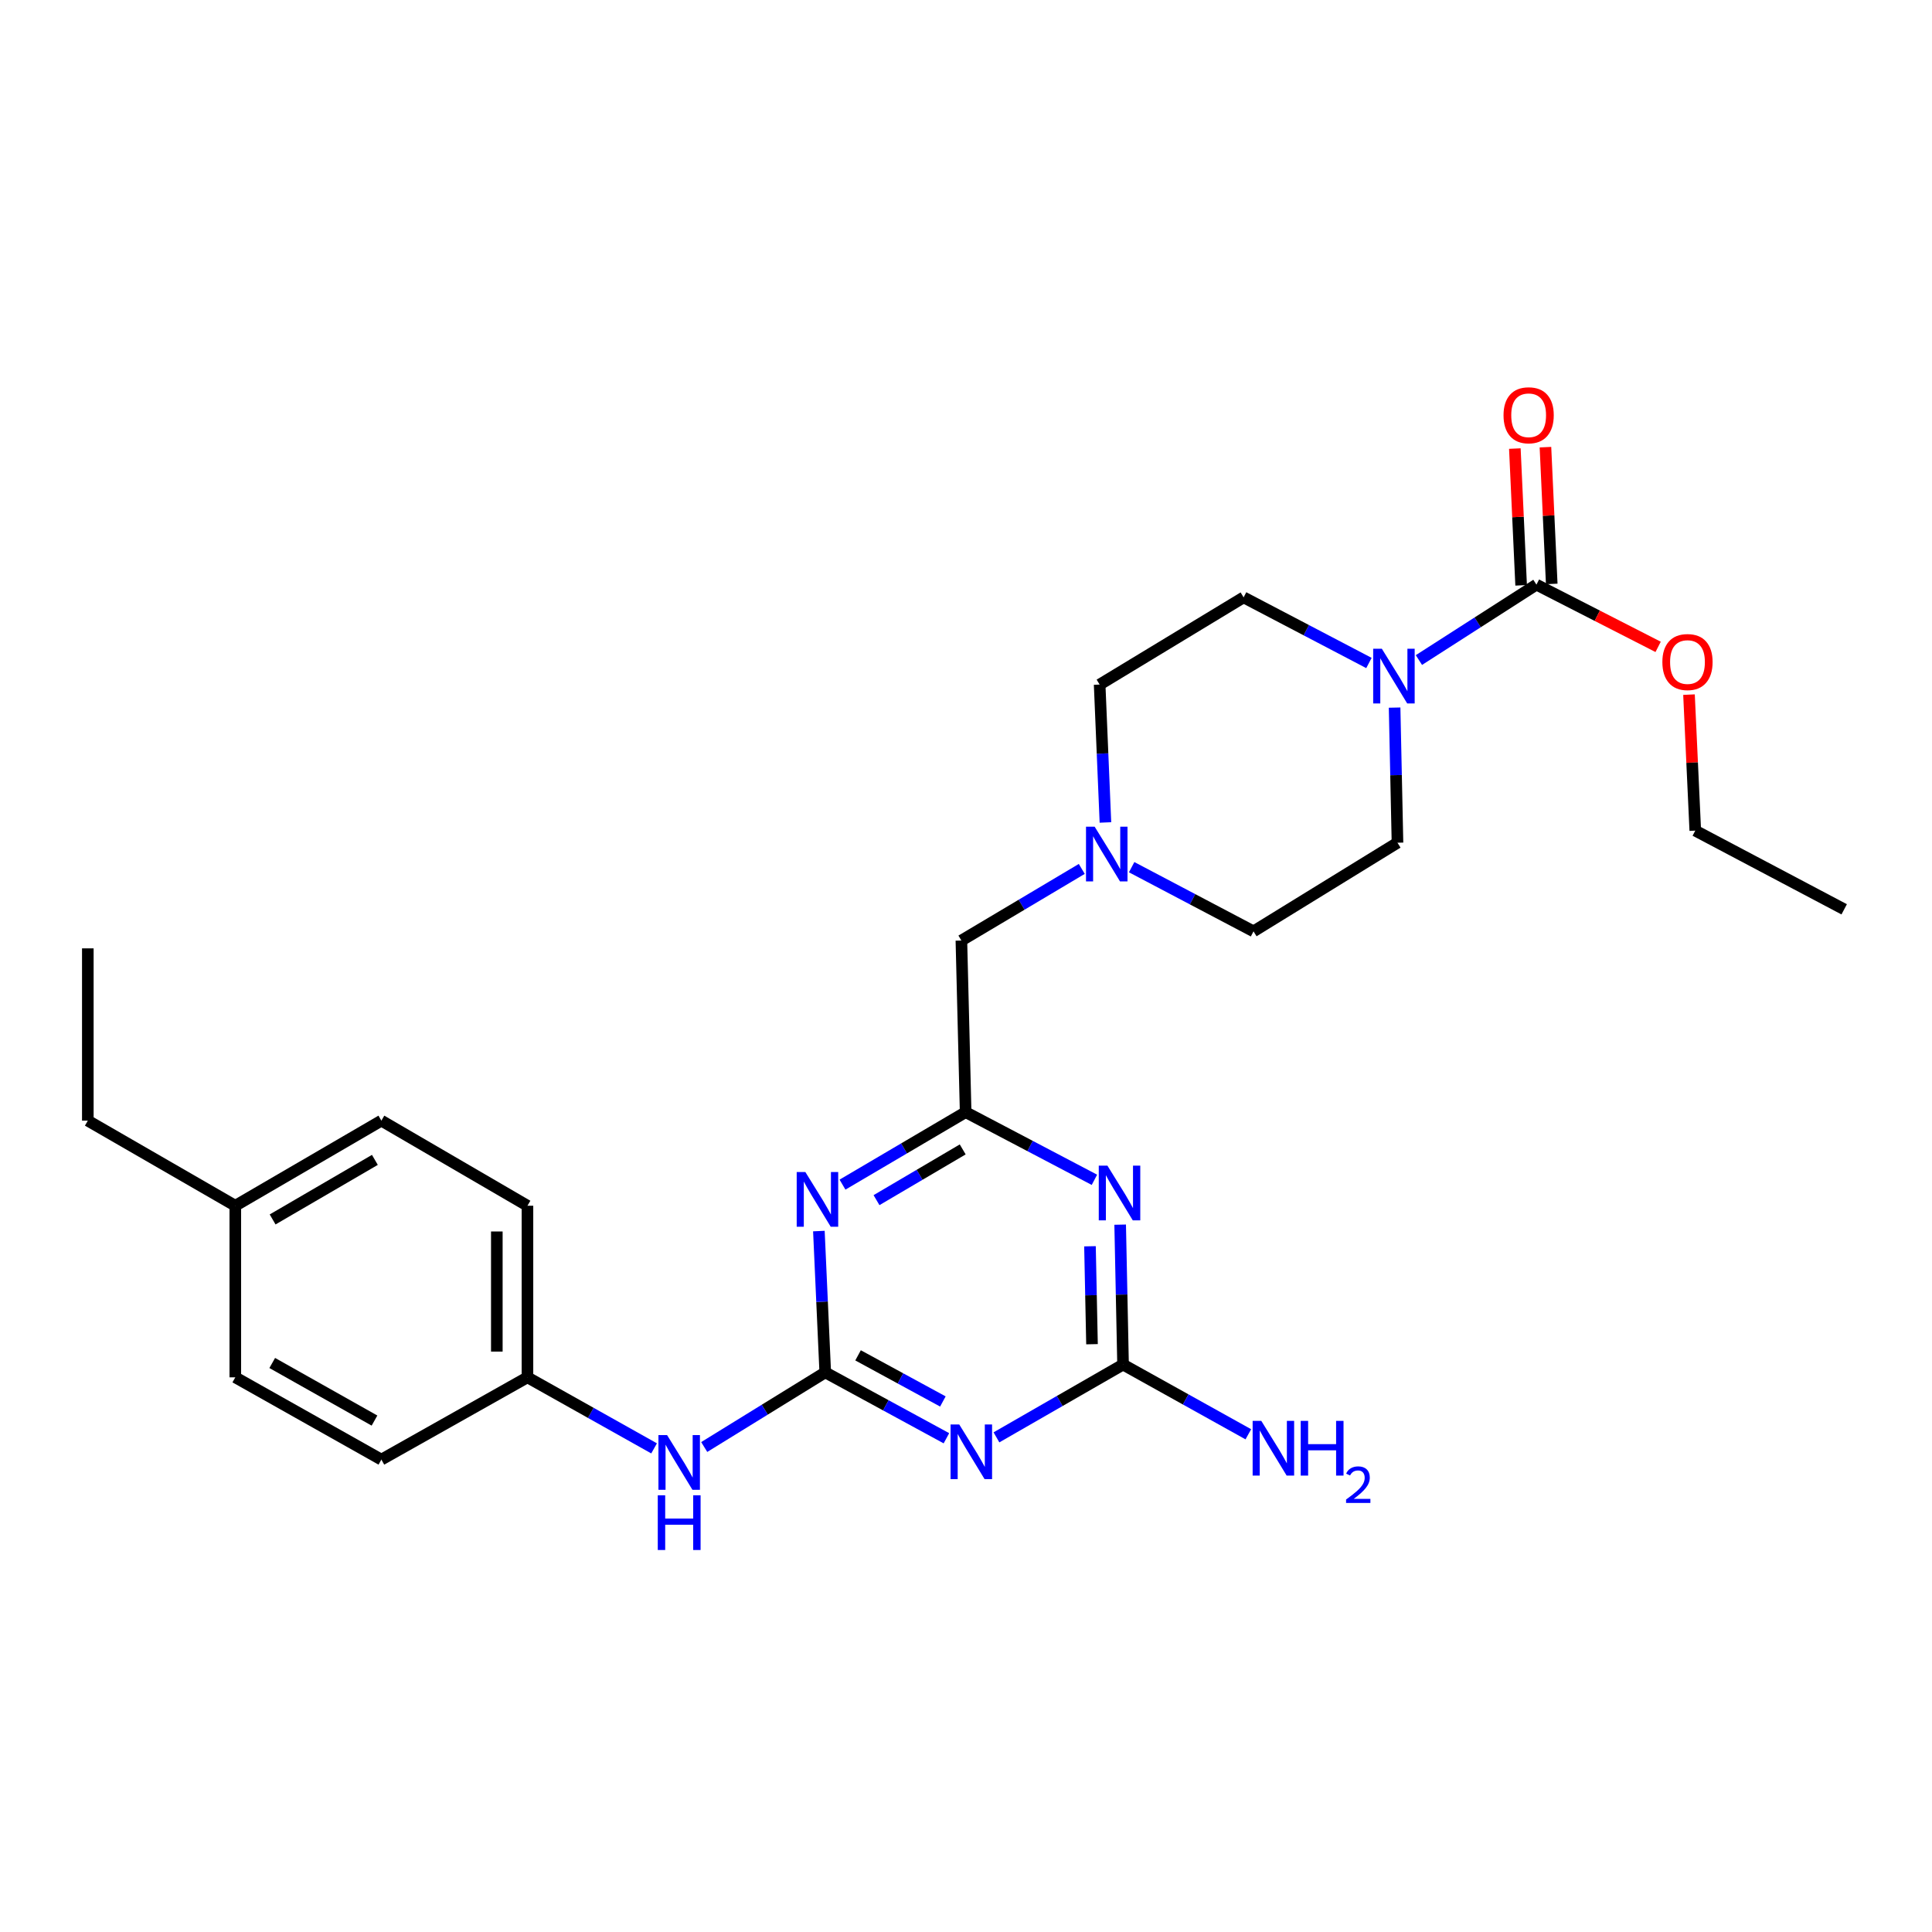 <?xml version='1.0' encoding='iso-8859-1'?>
<svg version='1.1' baseProfile='full'
              xmlns='http://www.w3.org/2000/svg'
                      xmlns:rdkit='http://www.rdkit.org/xml'
                      xmlns:xlink='http://www.w3.org/1999/xlink'
                  xml:space='preserve'
width='1000px' height='1000px' viewBox='0 0 1000 1000'>
<!-- END OF HEADER -->
<rect style='opacity:1.0;fill:#FFFFFF;stroke:none' width='1000' height='1000' x='0' y='0'> </rect>
<path class='bond-0' d='M 427.146,710.332 L 458.505,727.387' style='fill:none;fill-rule:evenodd;stroke:#000000;stroke-width:6px;stroke-linecap:butt;stroke-linejoin:miter;stroke-opacity:1' />
<path class='bond-0' d='M 458.505,727.387 L 489.865,744.442' style='fill:none;fill-rule:evenodd;stroke:#0000FF;stroke-width:6px;stroke-linecap:butt;stroke-linejoin:miter;stroke-opacity:1' />
<path class='bond-0' d='M 444.128,701.522 L 466.08,713.46' style='fill:none;fill-rule:evenodd;stroke:#000000;stroke-width:6px;stroke-linecap:butt;stroke-linejoin:miter;stroke-opacity:1' />
<path class='bond-0' d='M 466.08,713.46 L 488.031,725.399' style='fill:none;fill-rule:evenodd;stroke:#0000FF;stroke-width:6px;stroke-linecap:butt;stroke-linejoin:miter;stroke-opacity:1' />
<path class='bond-1' d='M 427.146,710.332 L 425.498,673.765' style='fill:none;fill-rule:evenodd;stroke:#000000;stroke-width:6px;stroke-linecap:butt;stroke-linejoin:miter;stroke-opacity:1' />
<path class='bond-1' d='M 425.498,673.765 L 423.851,637.197' style='fill:none;fill-rule:evenodd;stroke:#0000FF;stroke-width:6px;stroke-linecap:butt;stroke-linejoin:miter;stroke-opacity:1' />
<path class='bond-8' d='M 427.146,710.332 L 395.825,729.652' style='fill:none;fill-rule:evenodd;stroke:#000000;stroke-width:6px;stroke-linecap:butt;stroke-linejoin:miter;stroke-opacity:1' />
<path class='bond-8' d='M 395.825,729.652 L 364.505,748.972' style='fill:none;fill-rule:evenodd;stroke:#0000FF;stroke-width:6px;stroke-linecap:butt;stroke-linejoin:miter;stroke-opacity:1' />
<path class='bond-3' d='M 515.761,743.976 L 548.526,725.137' style='fill:none;fill-rule:evenodd;stroke:#0000FF;stroke-width:6px;stroke-linecap:butt;stroke-linejoin:miter;stroke-opacity:1' />
<path class='bond-3' d='M 548.526,725.137 L 581.292,706.298' style='fill:none;fill-rule:evenodd;stroke:#000000;stroke-width:6px;stroke-linecap:butt;stroke-linejoin:miter;stroke-opacity:1' />
<path class='bond-4' d='M 436.077,613.164 L 467.946,594.403' style='fill:none;fill-rule:evenodd;stroke:#0000FF;stroke-width:6px;stroke-linecap:butt;stroke-linejoin:miter;stroke-opacity:1' />
<path class='bond-4' d='M 467.946,594.403 L 499.815,575.642' style='fill:none;fill-rule:evenodd;stroke:#000000;stroke-width:6px;stroke-linecap:butt;stroke-linejoin:miter;stroke-opacity:1' />
<path class='bond-4' d='M 453.681,621.197 L 475.989,608.064' style='fill:none;fill-rule:evenodd;stroke:#0000FF;stroke-width:6px;stroke-linecap:butt;stroke-linejoin:miter;stroke-opacity:1' />
<path class='bond-4' d='M 475.989,608.064 L 498.297,594.932' style='fill:none;fill-rule:evenodd;stroke:#000000;stroke-width:6px;stroke-linecap:butt;stroke-linejoin:miter;stroke-opacity:1' />
<path class='bond-2' d='M 566.47,610.668 L 533.143,593.155' style='fill:none;fill-rule:evenodd;stroke:#0000FF;stroke-width:6px;stroke-linecap:butt;stroke-linejoin:miter;stroke-opacity:1' />
<path class='bond-2' d='M 533.143,593.155 L 499.815,575.642' style='fill:none;fill-rule:evenodd;stroke:#000000;stroke-width:6px;stroke-linecap:butt;stroke-linejoin:miter;stroke-opacity:1' />
<path class='bond-27' d='M 579.797,633.875 L 580.544,670.086' style='fill:none;fill-rule:evenodd;stroke:#0000FF;stroke-width:6px;stroke-linecap:butt;stroke-linejoin:miter;stroke-opacity:1' />
<path class='bond-27' d='M 580.544,670.086 L 581.292,706.298' style='fill:none;fill-rule:evenodd;stroke:#000000;stroke-width:6px;stroke-linecap:butt;stroke-linejoin:miter;stroke-opacity:1' />
<path class='bond-27' d='M 564.172,645.065 L 564.695,670.413' style='fill:none;fill-rule:evenodd;stroke:#0000FF;stroke-width:6px;stroke-linecap:butt;stroke-linejoin:miter;stroke-opacity:1' />
<path class='bond-27' d='M 564.695,670.413 L 565.218,695.762' style='fill:none;fill-rule:evenodd;stroke:#000000;stroke-width:6px;stroke-linecap:butt;stroke-linejoin:miter;stroke-opacity:1' />
<path class='bond-13' d='M 581.292,706.298 L 613.715,724.343' style='fill:none;fill-rule:evenodd;stroke:#000000;stroke-width:6px;stroke-linecap:butt;stroke-linejoin:miter;stroke-opacity:1' />
<path class='bond-13' d='M 613.715,724.343 L 646.138,742.387' style='fill:none;fill-rule:evenodd;stroke:#0000FF;stroke-width:6px;stroke-linecap:butt;stroke-linejoin:miter;stroke-opacity:1' />
<path class='bond-9' d='M 499.815,575.642 L 497.613,486.82' style='fill:none;fill-rule:evenodd;stroke:#000000;stroke-width:6px;stroke-linecap:butt;stroke-linejoin:miter;stroke-opacity:1' />
<path class='bond-5' d='M 708.559,343.163 L 676.125,326.178' style='fill:none;fill-rule:evenodd;stroke:#0000FF;stroke-width:6px;stroke-linecap:butt;stroke-linejoin:miter;stroke-opacity:1' />
<path class='bond-5' d='M 676.125,326.178 L 643.691,309.194' style='fill:none;fill-rule:evenodd;stroke:#000000;stroke-width:6px;stroke-linecap:butt;stroke-linejoin:miter;stroke-opacity:1' />
<path class='bond-6' d='M 734.426,341.639 L 764.841,322.123' style='fill:none;fill-rule:evenodd;stroke:#0000FF;stroke-width:6px;stroke-linecap:butt;stroke-linejoin:miter;stroke-opacity:1' />
<path class='bond-6' d='M 764.841,322.123 L 795.256,302.606' style='fill:none;fill-rule:evenodd;stroke:#000000;stroke-width:6px;stroke-linecap:butt;stroke-linejoin:miter;stroke-opacity:1' />
<path class='bond-29' d='M 721.843,366.253 L 722.59,401.22' style='fill:none;fill-rule:evenodd;stroke:#0000FF;stroke-width:6px;stroke-linecap:butt;stroke-linejoin:miter;stroke-opacity:1' />
<path class='bond-29' d='M 722.59,401.22 L 723.336,436.187' style='fill:none;fill-rule:evenodd;stroke:#000000;stroke-width:6px;stroke-linecap:butt;stroke-linejoin:miter;stroke-opacity:1' />
<path class='bond-10' d='M 803.175,302.242 L 801.547,266.846' style='fill:none;fill-rule:evenodd;stroke:#000000;stroke-width:6px;stroke-linecap:butt;stroke-linejoin:miter;stroke-opacity:1' />
<path class='bond-10' d='M 801.547,266.846 L 799.92,231.451' style='fill:none;fill-rule:evenodd;stroke:#FF0000;stroke-width:6px;stroke-linecap:butt;stroke-linejoin:miter;stroke-opacity:1' />
<path class='bond-10' d='M 787.338,302.97 L 785.711,267.574' style='fill:none;fill-rule:evenodd;stroke:#000000;stroke-width:6px;stroke-linecap:butt;stroke-linejoin:miter;stroke-opacity:1' />
<path class='bond-10' d='M 785.711,267.574 L 784.084,232.179' style='fill:none;fill-rule:evenodd;stroke:#FF0000;stroke-width:6px;stroke-linecap:butt;stroke-linejoin:miter;stroke-opacity:1' />
<path class='bond-17' d='M 795.256,302.606 L 826.75,318.713' style='fill:none;fill-rule:evenodd;stroke:#000000;stroke-width:6px;stroke-linecap:butt;stroke-linejoin:miter;stroke-opacity:1' />
<path class='bond-17' d='M 826.75,318.713 L 858.244,334.82' style='fill:none;fill-rule:evenodd;stroke:#FF0000;stroke-width:6px;stroke-linecap:butt;stroke-linejoin:miter;stroke-opacity:1' />
<path class='bond-7' d='M 559.925,449.752 L 528.769,468.286' style='fill:none;fill-rule:evenodd;stroke:#0000FF;stroke-width:6px;stroke-linecap:butt;stroke-linejoin:miter;stroke-opacity:1' />
<path class='bond-7' d='M 528.769,468.286 L 497.613,486.82' style='fill:none;fill-rule:evenodd;stroke:#000000;stroke-width:6px;stroke-linecap:butt;stroke-linejoin:miter;stroke-opacity:1' />
<path class='bond-14' d='M 585.74,448.847 L 617.279,465.456' style='fill:none;fill-rule:evenodd;stroke:#0000FF;stroke-width:6px;stroke-linecap:butt;stroke-linejoin:miter;stroke-opacity:1' />
<path class='bond-14' d='M 617.279,465.456 L 648.817,482.064' style='fill:none;fill-rule:evenodd;stroke:#000000;stroke-width:6px;stroke-linecap:butt;stroke-linejoin:miter;stroke-opacity:1' />
<path class='bond-15' d='M 572.168,425.706 L 570.67,390.019' style='fill:none;fill-rule:evenodd;stroke:#0000FF;stroke-width:6px;stroke-linecap:butt;stroke-linejoin:miter;stroke-opacity:1' />
<path class='bond-15' d='M 570.67,390.019 L 569.173,354.331' style='fill:none;fill-rule:evenodd;stroke:#000000;stroke-width:6px;stroke-linecap:butt;stroke-linejoin:miter;stroke-opacity:1' />
<path class='bond-16' d='M 338.553,749.678 L 305.781,731.291' style='fill:none;fill-rule:evenodd;stroke:#0000FF;stroke-width:6px;stroke-linecap:butt;stroke-linejoin:miter;stroke-opacity:1' />
<path class='bond-16' d='M 305.781,731.291 L 273.009,712.904' style='fill:none;fill-rule:evenodd;stroke:#000000;stroke-width:6px;stroke-linecap:butt;stroke-linejoin:miter;stroke-opacity:1' />
<path class='bond-11' d='M 723.336,436.187 L 648.817,482.064' style='fill:none;fill-rule:evenodd;stroke:#000000;stroke-width:6px;stroke-linecap:butt;stroke-linejoin:miter;stroke-opacity:1' />
<path class='bond-12' d='M 643.691,309.194 L 569.173,354.331' style='fill:none;fill-rule:evenodd;stroke:#000000;stroke-width:6px;stroke-linecap:butt;stroke-linejoin:miter;stroke-opacity:1' />
<path class='bond-19' d='M 273.009,712.904 L 197.398,755.487' style='fill:none;fill-rule:evenodd;stroke:#000000;stroke-width:6px;stroke-linecap:butt;stroke-linejoin:miter;stroke-opacity:1' />
<path class='bond-20' d='M 273.009,712.904 L 273.009,624.091' style='fill:none;fill-rule:evenodd;stroke:#000000;stroke-width:6px;stroke-linecap:butt;stroke-linejoin:miter;stroke-opacity:1' />
<path class='bond-20' d='M 257.156,699.582 L 257.156,637.413' style='fill:none;fill-rule:evenodd;stroke:#000000;stroke-width:6px;stroke-linecap:butt;stroke-linejoin:miter;stroke-opacity:1' />
<path class='bond-23' d='M 874.222,359.537 L 875.847,394.735' style='fill:none;fill-rule:evenodd;stroke:#FF0000;stroke-width:6px;stroke-linecap:butt;stroke-linejoin:miter;stroke-opacity:1' />
<path class='bond-23' d='M 875.847,394.735 L 877.473,429.933' style='fill:none;fill-rule:evenodd;stroke:#000000;stroke-width:6px;stroke-linecap:butt;stroke-linejoin:miter;stroke-opacity:1' />
<path class='bond-18' d='M 121.788,624.091 L 197.398,580.045' style='fill:none;fill-rule:evenodd;stroke:#000000;stroke-width:6px;stroke-linecap:butt;stroke-linejoin:miter;stroke-opacity:1' />
<path class='bond-18' d='M 141.109,631.182 L 194.036,600.351' style='fill:none;fill-rule:evenodd;stroke:#000000;stroke-width:6px;stroke-linecap:butt;stroke-linejoin:miter;stroke-opacity:1' />
<path class='bond-24' d='M 121.788,624.091 L 45.455,580.045' style='fill:none;fill-rule:evenodd;stroke:#000000;stroke-width:6px;stroke-linecap:butt;stroke-linejoin:miter;stroke-opacity:1' />
<path class='bond-28' d='M 121.788,624.091 L 121.788,712.904' style='fill:none;fill-rule:evenodd;stroke:#000000;stroke-width:6px;stroke-linecap:butt;stroke-linejoin:miter;stroke-opacity:1' />
<path class='bond-21' d='M 197.398,755.487 L 121.788,712.904' style='fill:none;fill-rule:evenodd;stroke:#000000;stroke-width:6px;stroke-linecap:butt;stroke-linejoin:miter;stroke-opacity:1' />
<path class='bond-21' d='M 193.836,735.286 L 140.909,705.478' style='fill:none;fill-rule:evenodd;stroke:#000000;stroke-width:6px;stroke-linecap:butt;stroke-linejoin:miter;stroke-opacity:1' />
<path class='bond-22' d='M 273.009,624.091 L 197.398,580.045' style='fill:none;fill-rule:evenodd;stroke:#000000;stroke-width:6px;stroke-linecap:butt;stroke-linejoin:miter;stroke-opacity:1' />
<path class='bond-26' d='M 877.473,429.933 L 954.545,470.667' style='fill:none;fill-rule:evenodd;stroke:#000000;stroke-width:6px;stroke-linecap:butt;stroke-linejoin:miter;stroke-opacity:1' />
<path class='bond-25' d='M 45.455,580.045 L 45.455,490.871' style='fill:none;fill-rule:evenodd;stroke:#000000;stroke-width:6px;stroke-linecap:butt;stroke-linejoin:miter;stroke-opacity:1' />
<path  class='atom-1' d='M 496.497 737.293
L 505.777 752.293
Q 506.697 753.773, 508.177 756.453
Q 509.657 759.133, 509.737 759.293
L 509.737 737.293
L 513.497 737.293
L 513.497 765.613
L 509.617 765.613
L 499.657 749.213
Q 498.497 747.293, 497.257 745.093
Q 496.057 742.893, 495.697 742.213
L 495.697 765.613
L 492.017 765.613
L 492.017 737.293
L 496.497 737.293
' fill='#0000FF'/>
<path  class='atom-2' d='M 416.852 606.637
L 426.132 621.637
Q 427.052 623.117, 428.532 625.797
Q 430.012 628.477, 430.092 628.637
L 430.092 606.637
L 433.852 606.637
L 433.852 634.957
L 429.972 634.957
L 420.012 618.557
Q 418.852 616.637, 417.612 614.437
Q 416.412 612.237, 416.052 611.557
L 416.052 634.957
L 412.372 634.957
L 412.372 606.637
L 416.852 606.637
' fill='#0000FF'/>
<path  class='atom-3' d='M 573.2 603.334
L 582.48 618.334
Q 583.4 619.814, 584.88 622.494
Q 586.36 625.174, 586.44 625.334
L 586.44 603.334
L 590.2 603.334
L 590.2 631.654
L 586.32 631.654
L 576.36 615.254
Q 575.2 613.334, 573.96 611.134
Q 572.76 608.934, 572.4 608.254
L 572.4 631.654
L 568.72 631.654
L 568.72 603.334
L 573.2 603.334
' fill='#0000FF'/>
<path  class='atom-6' d='M 715.235 335.777
L 724.515 350.777
Q 725.435 352.257, 726.915 354.937
Q 728.395 357.617, 728.475 357.777
L 728.475 335.777
L 732.235 335.777
L 732.235 364.097
L 728.355 364.097
L 718.395 347.697
Q 717.235 345.777, 715.995 343.577
Q 714.795 341.377, 714.435 340.697
L 714.435 364.097
L 710.755 364.097
L 710.755 335.777
L 715.235 335.777
' fill='#0000FF'/>
<path  class='atom-8' d='M 566.594 427.901
L 575.874 442.901
Q 576.794 444.381, 578.274 447.061
Q 579.754 449.741, 579.834 449.901
L 579.834 427.901
L 583.594 427.901
L 583.594 456.221
L 579.714 456.221
L 569.754 439.821
Q 568.594 437.901, 567.354 435.701
Q 566.154 433.501, 565.794 432.821
L 565.794 456.221
L 562.114 456.221
L 562.114 427.901
L 566.594 427.901
' fill='#0000FF'/>
<path  class='atom-9' d='M 345.284 742.807
L 354.564 757.807
Q 355.484 759.287, 356.964 761.967
Q 358.444 764.647, 358.524 764.807
L 358.524 742.807
L 362.284 742.807
L 362.284 771.127
L 358.404 771.127
L 348.444 754.727
Q 347.284 752.807, 346.044 750.607
Q 344.844 748.407, 344.484 747.727
L 344.484 771.127
L 340.804 771.127
L 340.804 742.807
L 345.284 742.807
' fill='#0000FF'/>
<path  class='atom-9' d='M 340.464 773.959
L 344.304 773.959
L 344.304 785.999
L 358.784 785.999
L 358.784 773.959
L 362.624 773.959
L 362.624 802.279
L 358.784 802.279
L 358.784 789.199
L 344.304 789.199
L 344.304 802.279
L 340.464 802.279
L 340.464 773.959
' fill='#0000FF'/>
<path  class='atom-11' d='M 778.223 214.939
Q 778.223 208.139, 781.583 204.339
Q 784.943 200.539, 791.223 200.539
Q 797.503 200.539, 800.863 204.339
Q 804.223 208.139, 804.223 214.939
Q 804.223 221.819, 800.823 225.739
Q 797.423 229.619, 791.223 229.619
Q 784.983 229.619, 781.583 225.739
Q 778.223 221.859, 778.223 214.939
M 791.223 226.419
Q 795.543 226.419, 797.863 223.539
Q 800.223 220.619, 800.223 214.939
Q 800.223 209.379, 797.863 206.579
Q 795.543 203.739, 791.223 203.739
Q 786.903 203.739, 784.543 206.539
Q 782.223 209.339, 782.223 214.939
Q 782.223 220.659, 784.543 223.539
Q 786.903 226.419, 791.223 226.419
' fill='#FF0000'/>
<path  class='atom-14' d='M 652.844 735.444
L 662.124 750.444
Q 663.044 751.924, 664.524 754.604
Q 666.004 757.284, 666.084 757.444
L 666.084 735.444
L 669.844 735.444
L 669.844 763.764
L 665.964 763.764
L 656.004 747.364
Q 654.844 745.444, 653.604 743.244
Q 652.404 741.044, 652.044 740.364
L 652.044 763.764
L 648.364 763.764
L 648.364 735.444
L 652.844 735.444
' fill='#0000FF'/>
<path  class='atom-14' d='M 673.244 735.444
L 677.084 735.444
L 677.084 747.484
L 691.564 747.484
L 691.564 735.444
L 695.404 735.444
L 695.404 763.764
L 691.564 763.764
L 691.564 750.684
L 677.084 750.684
L 677.084 763.764
L 673.244 763.764
L 673.244 735.444
' fill='#0000FF'/>
<path  class='atom-14' d='M 696.777 762.77
Q 697.463 761.001, 699.1 760.024
Q 700.737 759.021, 703.007 759.021
Q 705.832 759.021, 707.416 760.552
Q 709 762.084, 709 764.803
Q 709 767.575, 706.941 770.162
Q 704.908 772.749, 700.684 775.812
L 709.317 775.812
L 709.317 777.924
L 696.724 777.924
L 696.724 776.155
Q 700.209 773.673, 702.268 771.825
Q 704.354 769.977, 705.357 768.314
Q 706.36 766.651, 706.36 764.935
Q 706.36 763.14, 705.463 762.136
Q 704.565 761.133, 703.007 761.133
Q 701.503 761.133, 700.499 761.74
Q 699.496 762.348, 698.783 763.694
L 696.777 762.77
' fill='#0000FF'/>
<path  class='atom-18' d='M 860.439 342.671
Q 860.439 335.871, 863.799 332.071
Q 867.159 328.271, 873.439 328.271
Q 879.719 328.271, 883.079 332.071
Q 886.439 335.871, 886.439 342.671
Q 886.439 349.551, 883.039 353.471
Q 879.639 357.351, 873.439 357.351
Q 867.199 357.351, 863.799 353.471
Q 860.439 349.591, 860.439 342.671
M 873.439 354.151
Q 877.759 354.151, 880.079 351.271
Q 882.439 348.351, 882.439 342.671
Q 882.439 337.111, 880.079 334.311
Q 877.759 331.471, 873.439 331.471
Q 869.119 331.471, 866.759 334.271
Q 864.439 337.071, 864.439 342.671
Q 864.439 348.391, 866.759 351.271
Q 869.119 354.151, 873.439 354.151
' fill='#FF0000'/>
</svg>
